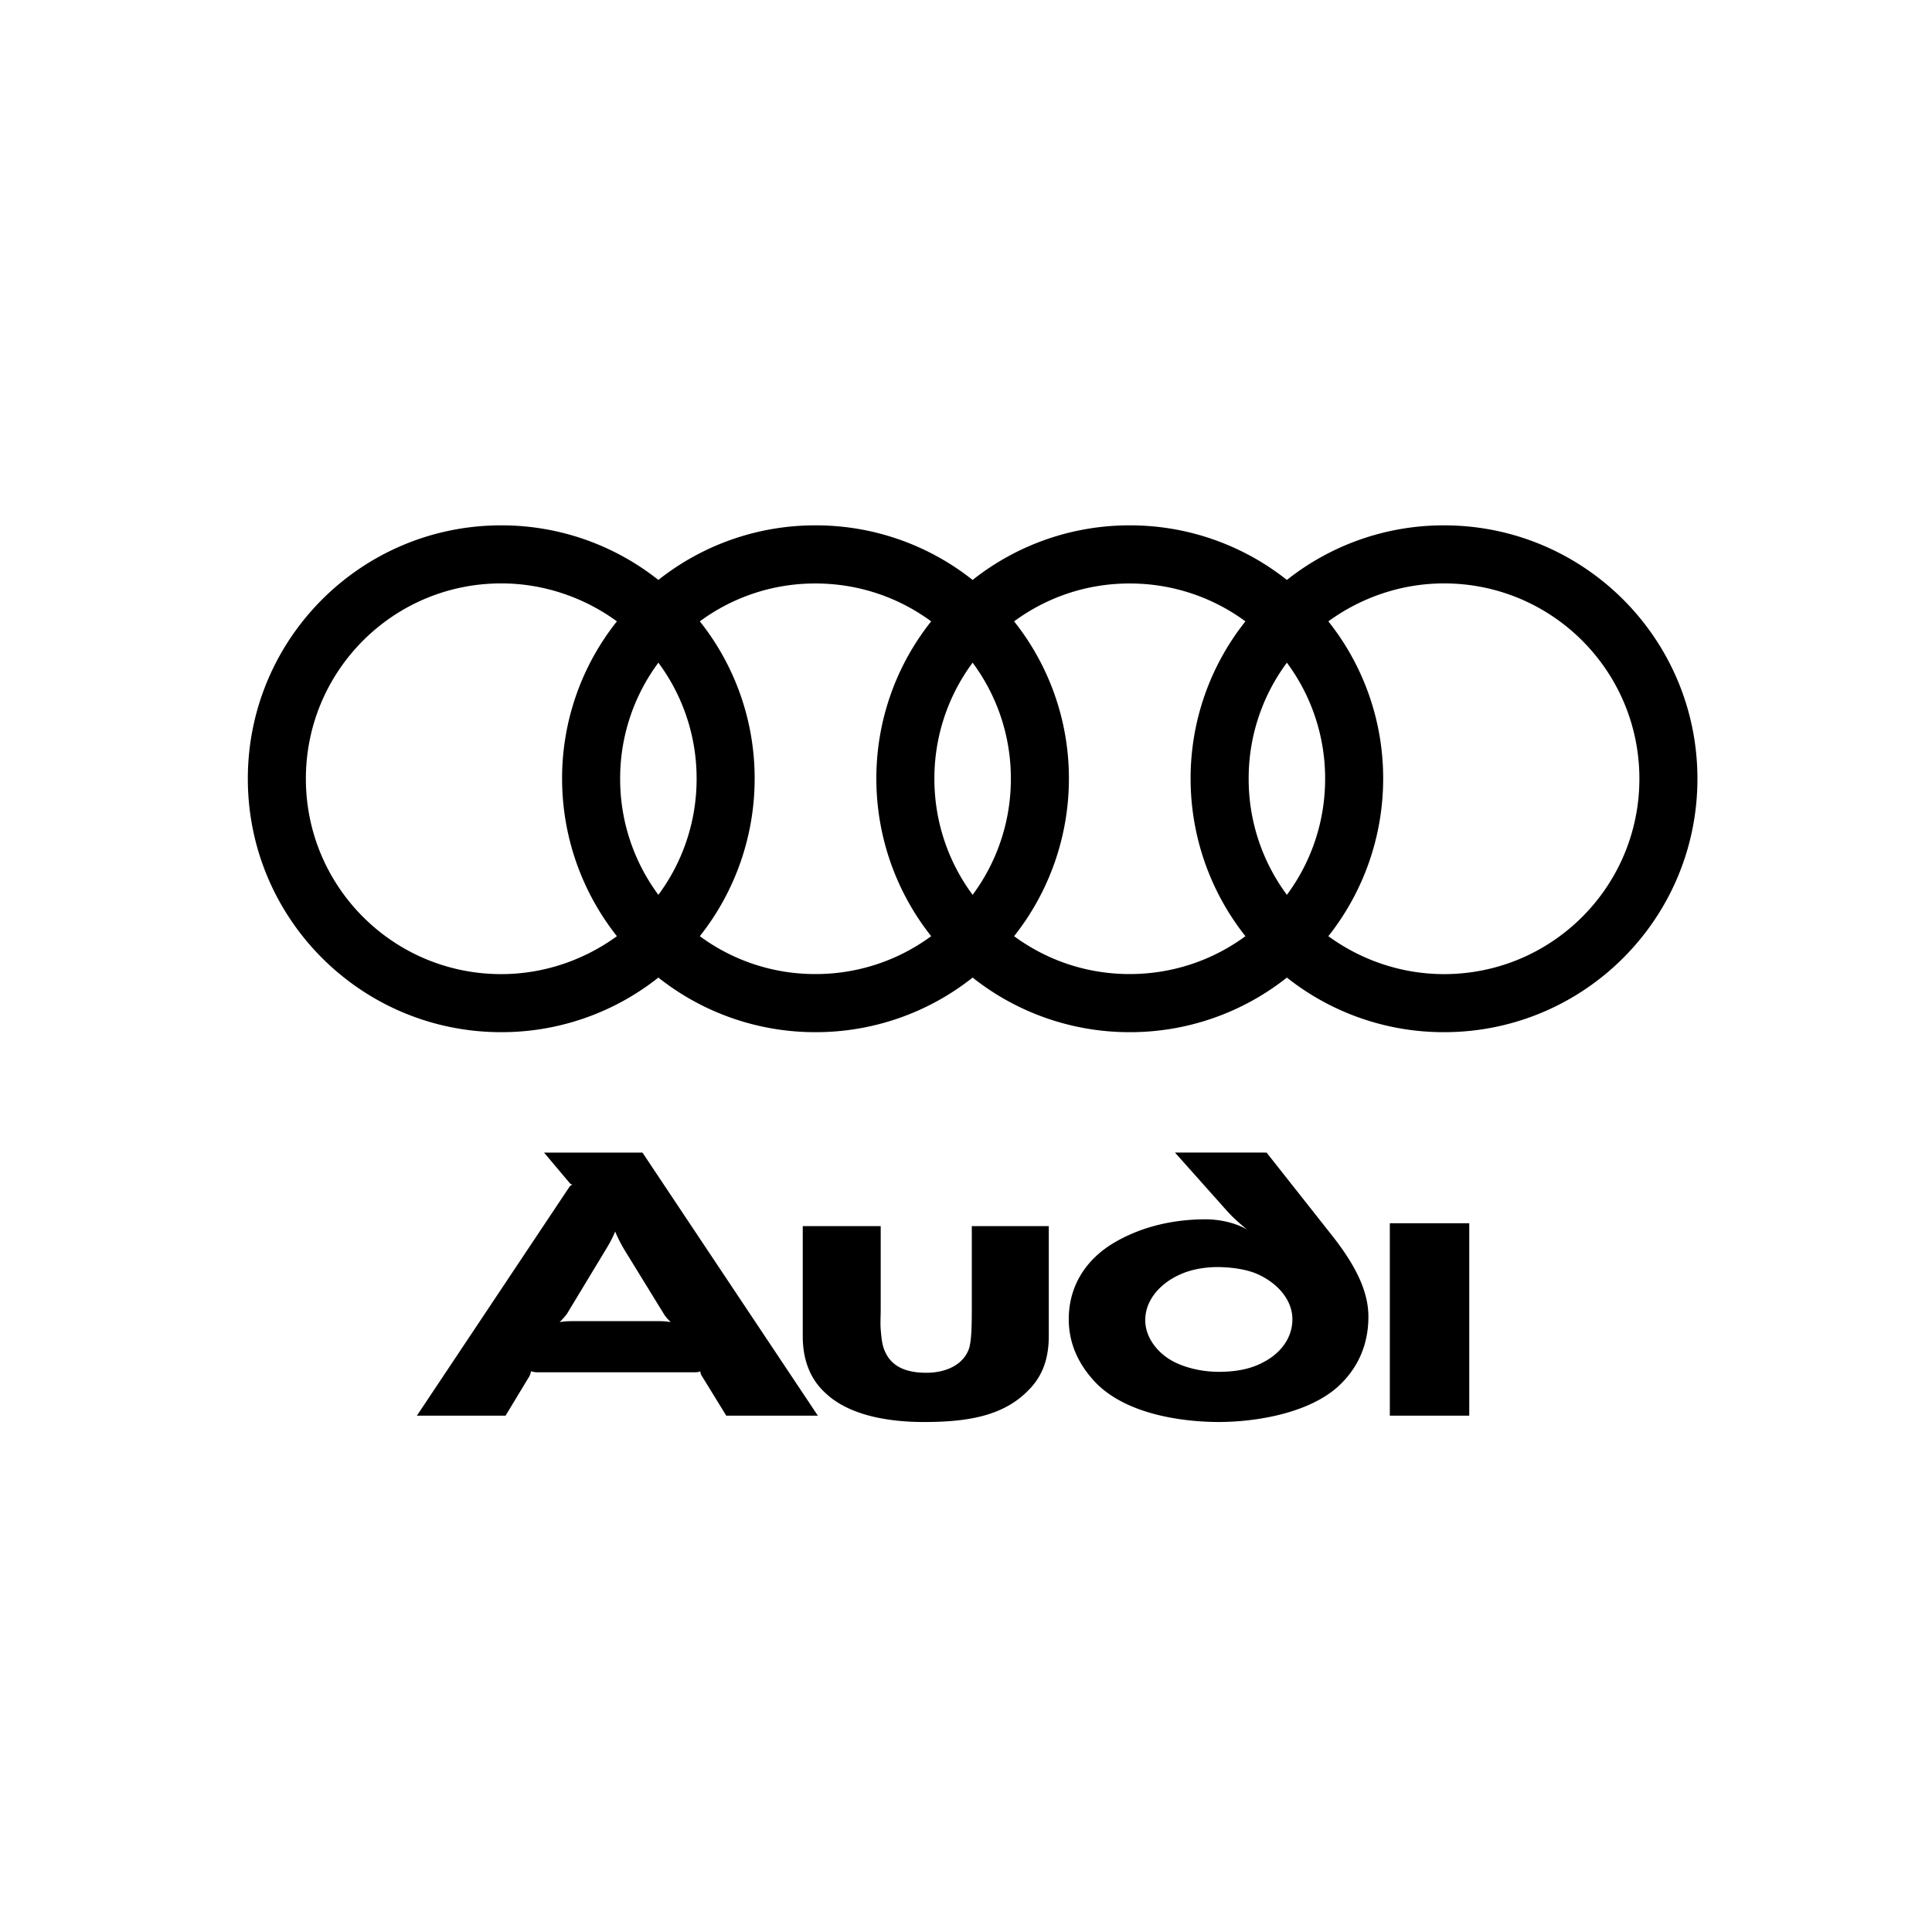 <?xml version="1.0" encoding="UTF-8" standalone="no"?>
<svg
   xmlns:dc="http://purl.org/dc/elements/1.1/"
   xmlns:cc="http://creativecommons.org/ns#"
   xmlns:rdf="http://www.w3.org/1999/02/22-rdf-syntax-ns#"
   xmlns:svg="http://www.w3.org/2000/svg"
   xmlns="http://www.w3.org/2000/svg"
   xmlns:sodipodi="http://sodipodi.sourceforge.net/DTD/sodipodi-0.dtd"
   xmlns:inkscape="http://www.inkscape.org/namespaces/inkscape"
   id="svg8"
   version="1.1"
   viewBox="0 0 317.5 317.5"
   height="1200"
   width="1200"
   sodipodi:docname="AUDI_01_V1.svg"
   inkscape:version="0.92.4 (5da689c313, 2019-01-14)">
  <sodipodi:namedview
     pagecolor="#ffffff"
     bordercolor="#666666"
     borderopacity="1"
     objecttolerance="10"
     gridtolerance="10"
     guidetolerance="10"
     inkscape:pageopacity="0"
     inkscape:pageshadow="2"
     inkscape:window-width="1920"
     inkscape:window-height="976"
     id="namedview120"
     showgrid="false"
     inkscape:zoom="0.19666667"
     inkscape:cx="600"
     inkscape:cy="600"
     inkscape:window-x="1912"
     inkscape:window-y="-8"
     inkscape:window-maximized="1"
     inkscape:current-layer="svg8" />
  <defs
     id="defs2">
    <clipPath
       clipPathUnits="userSpaceOnUse"
       id="clipPath18">
      <path
         d="M 0,841.89 H 595.275 V 0 H 0 Z"
         id="path16" />
    </clipPath>
    <clipPath
       clipPathUnits="userSpaceOnUse"
       id="clipPath38">
      <path
         d="m 180.665,548.362 c -1.813,-0.772 -37.496,-112.208 0.347,-197.5 v 0 C 217.615,268.362 292.53,235.114 292.53,235.114 v 0 c 0,0 74.472,31.236 111.046,114.256 v 0 c 13.377,30.342 17.963,59.588 17.705,85.729 v 0 c -0.466,47.563 -16.328,112.882 -17.543,113.263 v 0 c -41.394,13.106 -70.32,18.26 -111.208,18.904 v 0 c -41.182,0 -88.97,-9.066 -111.865,-18.904"
         id="path36" />
    </clipPath>
    <clipPath
       clipPathUnits="userSpaceOnUse"
       id="clipPath50">
      <path
         d="M 180.665,548.362 C 179.476,547.855 163.699,499.69 163.689,442.53 v 0 c -0.006,-29.94 4.314,-62.349 17.323,-91.668 v 0 C 217.615,268.362 292.53,235.114 292.53,235.114 v 0 c 0,0 74.472,31.236 111.046,114.256 v 0 c 13.011,29.512 17.706,57.988 17.715,83.577 v 0 c 10e-4,0.72 -0.003,1.437 -0.01,2.152 v 0 c -0.466,47.563 -16.328,112.882 -17.543,113.263 v 0 c -41.394,13.106 -70.32,18.26 -111.208,18.904 v 0 c -41.182,0 -88.97,-9.066 -111.865,-18.904 m 9.554,-196.88 c -31.713,69.863 -9.47,148.903 -8.637,149.184 v 0 c 21.813,7.267 74.205,15.838 112.205,15.838 v 0 c 37.731,-0.603 71.42,-3.98 109.617,-16.077 v 0 c 1.123,-0.353 22.635,-77.567 -7.795,-150.317 v 0 C 363.295,272.893 292.53,251.657 292.53,251.657 v 0 c 0,0 -67.885,23.992 -102.311,99.825"
         id="path48" />
    </clipPath>
    <clipPath
       clipPathUnits="userSpaceOnUse"
       id="clipPath60">
      <path
         d="m 180.665,548.362 c -1.813,-0.772 -37.496,-112.208 0.347,-197.5 v 0 C 217.615,268.362 292.53,235.114 292.53,235.114 v 0 c 0,0 74.472,31.236 111.046,114.256 v 0 c 13.377,30.342 17.963,59.588 17.705,85.729 v 0 c -0.466,47.563 -16.328,112.882 -17.543,113.263 v 0 c -41.394,13.106 -70.32,18.26 -111.208,18.904 v 0 c -41.182,0 -88.97,-9.066 -111.865,-18.904"
         id="path58" />
    </clipPath>
    <clipPath
       clipPathUnits="userSpaceOnUse"
       id="clipPath72">
      <path
         d="M 0,841.89 H 595.275 V 0 H 0 Z"
         id="path70" />
    </clipPath>
  </defs>
  <g
     transform="translate(0,20.5)"
     id="layer1">
    <rect
       y="-20.5"
       x="0"
       height="317.5"
       width="317.5"
       id="rect815"
       style="opacity:1;fill:#ffffff;fill-opacity:1;fill-rule:evenodd;stroke:none;stroke-width:0.846;stroke-linejoin:round;stroke-miterlimit:10;stroke-dasharray:none;stroke-opacity:1" />
  </g>
  <g
     style="display:inline"
     id="layer4">
    <g
       transform="matrix(0.395,0,0,0.395,179.265,129.402)"
       id="g1183">
      <path
         style="clip-rule:evenodd;fill-rule:evenodd;stroke-width:3.432"
         d="m 157.438,261.38 v -80.066 h -33.043 v 80.066 z M -17.494,228.135 v -45.609 h -32.027 v 34.865 c 0,10.133 -0.405,12.975 -1.012,15.61 -2.231,7.299 -9.934,10.535 -17.837,10.535 -10.943,0 -16.012,-4.255 -18.04,-10.943 -0.607,-2.224 -0.81,-4.657 -1.012,-7.09 -0.202,-2.635 0,-5.477 0,-8.51 v -34.463 h -32.432 v 45.812 c 0,10.343 3.449,18.043 9.121,23.311 9.729,9.53 26.149,12.367 41.351,12.367 18.445,0 32.634,-2.635 42.768,-12.566 5.274,-5.072 9.121,-11.76 9.121,-23.318 z m -157.293,-5.676 a 27.247,27.247 0 0 0 -4.863,-0.401 h -36.485 c -1.826,0 -3.854,0.202 -4.866,0.401 0.607,-0.611 1.826,-1.822 3.04,-3.445 l 16.417,-27.164 c 2.231,-3.644 3.243,-6.077 3.648,-7.09 0.405,1.012 1.417,3.445 3.648,7.299 l 16.825,27.367 c 0.813,1.211 2.028,2.423 2.635,3.034 z m 61.216,38.921 -72.973,-109.454 h -40.942 l 10.741,12.769 c 0.202,0.202 0.611,0.401 1.012,0.611 -0.405,0.202 -0.81,0.401 -1.012,0.604 l -63.646,95.47 h 36.89 l 9.934,-16.42 c 0.405,-0.81 0.607,-1.623 0.607,-2.025 0.405,0 1.421,0.402 2.433,0.402 h 65.876 c 1.012,0 1.822,-0.202 2.227,-0.402 a 2.745,2.745 0 0 0 0.405,1.623 l 10.339,16.822 z m 229.051,-41.145 c 0,-8.922 -3.651,-19.261 -14.999,-33.654 l -27.367,-34.659 H 35.006 l 21.688,24.323 c 3.651,4.056 8.311,7.7 8.311,7.7 -5.267,-3.044 -11.956,-4.255 -17.227,-4.255 -12.566,0 -25.342,2.635 -36.687,8.922 -12.165,6.681 -20.274,17.834 -20.274,32.634 0,11.348 5.068,20.068 11.554,26.756 14.598,14.591 41.145,16.012 50.877,16.012 14.389,0 36.89,-3.243 49.665,-14.797 7.501,-6.894 12.566,-16.417 12.566,-28.983 z m -31.622,1.012 c 0,8.311 -5.477,14.591 -12.367,18.036 -5.676,3.044 -12.367,3.854 -18.242,3.854 -5.875,0 -12.769,-1.218 -18.445,-4.056 -6.891,-3.445 -12.165,-10.133 -12.165,-17.432 0,-8.713 6.688,-15.61 14.598,-19.056 4.866,-2.224 10.744,-3.037 15.401,-3.037 4.464,0 10.95,0.604 16.019,2.635 9.125,3.847 15.202,11.146 15.202,19.056 z m 63.083,-330.28 a 104.952,104.952 0 0 0 -65.375,22.714 104.938,104.938 0 0 0 -65.375,-22.714 104.962,104.962 0 0 0 -65.372,22.714 104.917,104.917 0 0 0 -65.372,-22.714 104.962,104.962 0 0 0 -65.372,22.714 104.955,104.955 0 0 0 -65.372,-22.714 c -58.237,0 -105.432,47.191 -105.432,105.432 0,58.234 47.191,105.432 105.432,105.432 a 104.965,104.965 0 0 0 65.372,-22.714 104.955,104.955 0 0 0 65.372,22.714 104.924,104.924 0 0 0 65.372,-22.714 104.962,104.962 0 0 0 65.372,22.714 104.941,104.941 0 0 0 65.375,-22.714 104.941,104.941 0 0 0 65.375,22.714 c 58.237,0 105.429,-47.195 105.429,-105.432 0,-58.237 -47.191,-105.432 -105.429,-105.432 z M -197.175,61.895 c -13.435,9.801 -30.219,15.782 -48.121,15.782 -44.926,0 -81.28,-36.351 -81.28,-81.277 0,-44.926 36.354,-81.28 81.28,-81.28 17.903,0 34.676,5.985 48.121,15.789 a 104.811,104.811 0 0 0 -22.806,65.492 105.59,105.59 0 0 0 22.806,65.495 z m 17.254,-17.203 a 80.79,80.79 0 0 1 -15.905,-48.293 80.653,80.653 0 0 1 15.905,-48.293 80.683,80.683 0 0 1 15.905,48.293 80.807,80.807 0 0 1 -15.905,48.293 z m 113.493,17.203 a 80.934,80.934 0 0 1 -48.179,15.758 80.687,80.687 0 0 1 -48.066,-15.758 105.559,105.559 0 0 0 22.806,-65.492 104.811,104.811 0 0 0 -22.806,-65.492 80.659,80.659 0 0 1 48.066,-15.761 c 18.033,0 34.693,5.834 48.179,15.761 a 104.811,104.811 0 0 0 -22.806,65.492 105.566,105.566 0 0 0 22.806,65.492 z m 17.247,-17.203 a 80.79,80.79 0 0 1 -15.905,-48.293 80.677,80.677 0 0 1 15.905,-48.293 80.663,80.663 0 0 1 15.909,48.293 80.786,80.786 0 0 1 -15.909,48.293 z M 64.315,61.895 C 50.829,71.826 34.169,77.653 16.139,77.653 c -18.03,0 -34.583,-5.837 -48.07,-15.758 A 105.538,105.538 0 0 0 -9.124,-3.596 104.811,104.811 0 0 0 -31.93,-69.088 c 13.486,-9.924 30.04,-15.761 48.07,-15.761 18.03,0 34.69,5.834 48.176,15.761 A 104.835,104.835 0 0 0 41.509,-3.596 105.59,105.59 0 0 0 64.315,61.895 Z M 81.569,44.693 A 80.79,80.79 0 0 1 65.664,-3.6 80.632,80.632 0 0 1 81.569,-51.892 80.683,80.683 0 0 1 97.475,-3.6 80.828,80.828 0 0 1 81.569,44.693 Z M 146.941,77.677 c -17.909,0 -34.69,-5.981 -48.121,-15.782 A 105.58,105.58 0 0 0 121.626,-3.596 104.835,104.835 0 0 0 98.82,-69.088 c 13.445,-9.801 30.215,-15.789 48.121,-15.789 44.919,0 81.28,36.354 81.28,81.28 0,44.919 -36.361,81.274 -81.28,81.274 z"
         id="path1165" />
    </g>
  </g>
  <style
     id="style2">.st0{fill:url(#outer_1_)}.st1{fill:url(#SVGID_1_)}.st2{opacity:.4;fill:url(#SVGID_2_);enable-background:new}.st3{fill:#fff}.st4{opacity:.4;fill:url(#SVGID_3_);enable-background:new}.st5{fill:#565f64}.st6{fill:url(#SVGID_4_)}.st7{fill:#a4aaae;fill-opacity:.6}.st8{fill:#333e46}.st9{fill:url(#SVGID_5_)}.st10{fill:url(#SVGID_6_);fill-opacity:.8}.st11{opacity:.8;fill:url(#SVGID_7_);enable-background:new}.st12{fill:url(#SVGID_8_)}.st13{fill:url(#SVGID_9_)}.st14{fill:url(#SVGID_10_)}.st15{fill:url(#SVGID_11_)}.st16{fill:url(#SVGID_12_)}.st17{fill:url(#SVGID_13_)}.st18{fill:url(#SVGID_14_)}.st19{fill:#fbfbfb}.st20{fill:#333f47}</style>
</svg>
